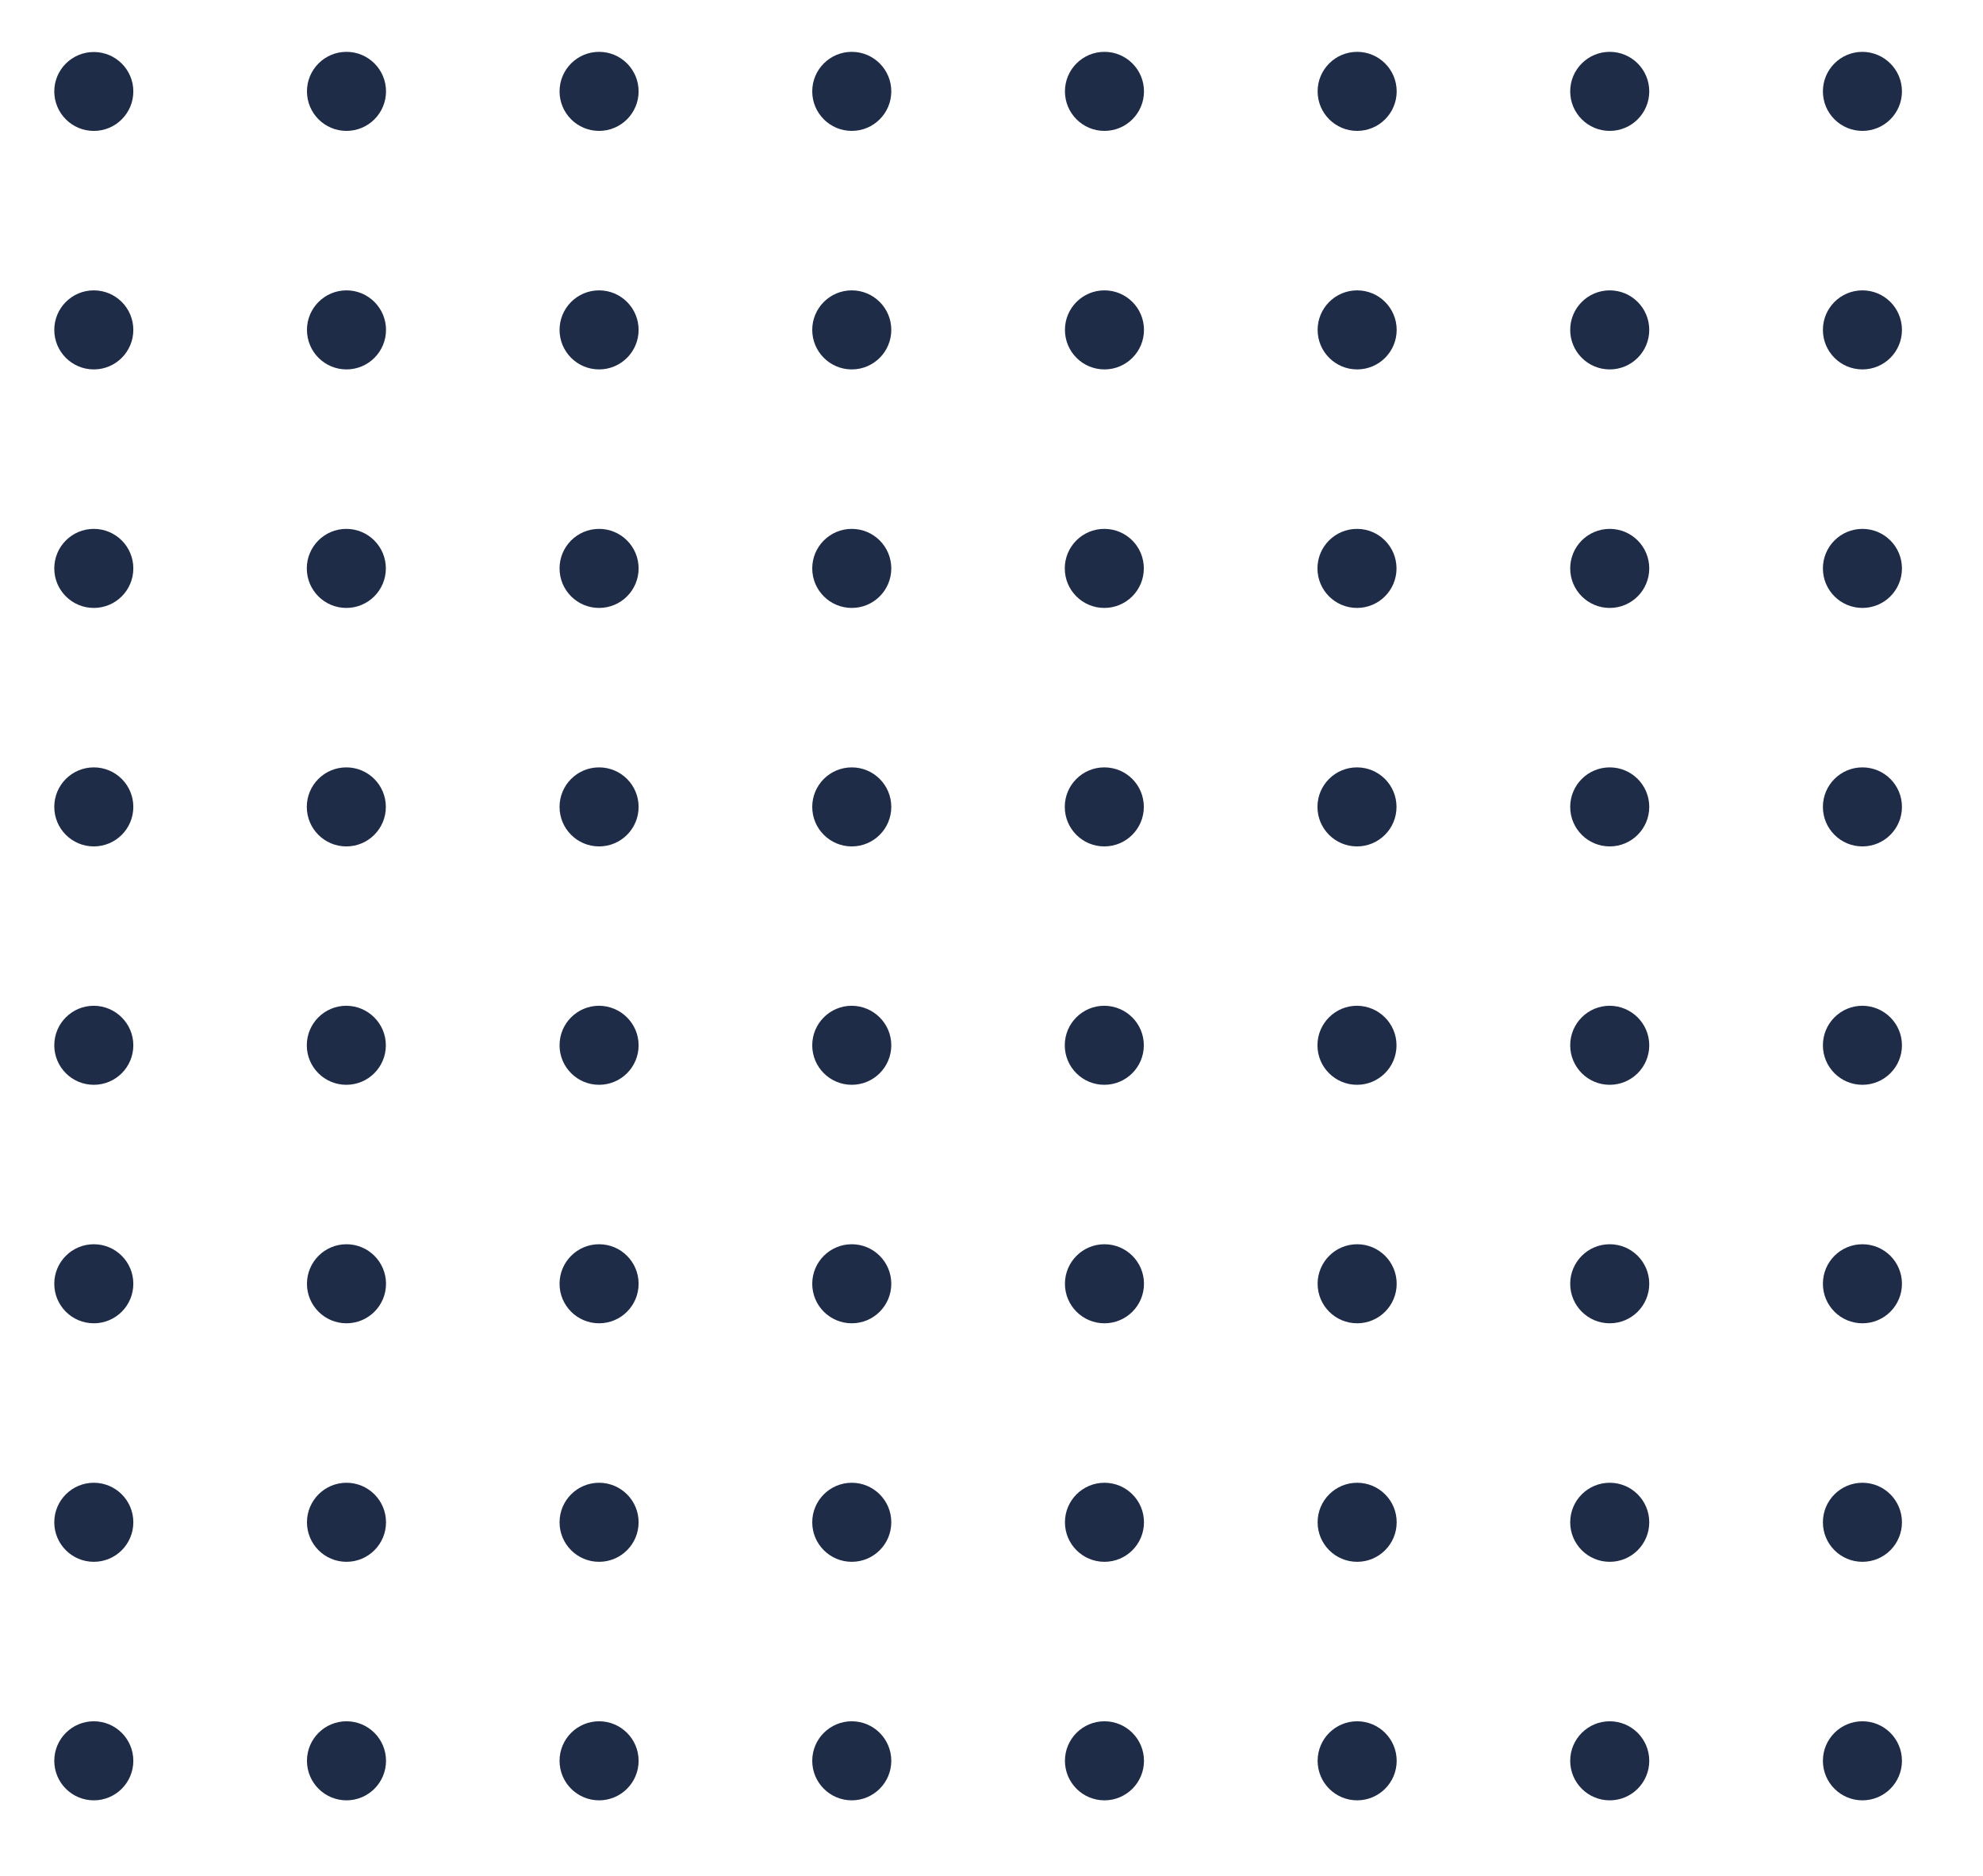 <svg width="148" height="140" viewBox="0 0 148 140" fill="none" xmlns="http://www.w3.org/2000/svg">
    <path d="M9.951 131.411C9.951 133.041 8.631 134.361 7.001 134.361C5.371 134.361 4.051 133.041 4.051 131.411C4.051 129.781 5.371 128.461 7.001 128.461C8.631 128.461 9.951 129.781 9.951 131.411Z" fill="#1F2C48"/>
    <path d="M25.86 134.361C27.489 134.361 28.81 133.04 28.81 131.411C28.81 129.782 27.489 128.461 25.86 128.461C24.231 128.461 22.91 129.782 22.91 131.411C22.91 133.04 24.231 134.361 25.86 134.361Z" fill="#1F2C48"/>
    <path d="M44.712 134.361C46.341 134.361 47.662 133.04 47.662 131.411C47.662 129.782 46.341 128.461 44.712 128.461C43.083 128.461 41.762 129.782 41.762 131.411C41.762 133.04 43.083 134.361 44.712 134.361Z" fill="#1F2C48"/>
    <path d="M63.571 134.361C65.2 134.361 66.521 133.04 66.521 131.411C66.521 129.782 65.2 128.461 63.571 128.461C61.942 128.461 60.621 129.782 60.621 131.411C60.621 133.04 61.942 134.361 63.571 134.361Z" fill="#1F2C48"/>
    <path d="M82.43 134.361C84.06 134.361 85.38 133.04 85.38 131.411C85.38 129.782 84.06 128.461 82.43 128.461C80.801 128.461 79.481 129.782 79.481 131.411C79.481 133.04 80.801 134.361 82.43 134.361Z" fill="#1F2C48"/>
    <path d="M101.29 134.361C102.919 134.361 104.24 133.04 104.24 131.411C104.24 129.782 102.919 128.461 101.29 128.461C99.661 128.461 98.34 129.782 98.34 131.411C98.34 133.04 99.661 134.361 101.29 134.361Z" fill="#1F2C48"/>
    <path d="M120.141 134.361C121.771 134.361 123.091 133.04 123.091 131.411C123.091 129.782 121.771 128.461 120.141 128.461C118.512 128.461 117.191 129.782 117.191 131.411C117.191 133.04 118.512 134.361 120.141 134.361Z" fill="#1F2C48"/>
    <path d="M141.951 131.411C141.951 133.041 140.631 134.361 139.001 134.361C137.371 134.361 136.051 133.041 136.051 131.411C136.051 129.781 137.371 128.461 139.001 128.461C140.631 128.461 141.951 129.781 141.951 131.411Z" fill="#1F2C48"/>
    <path d="M9.951 113.61C9.951 115.24 8.631 116.56 7.001 116.56C5.371 116.56 4.051 115.24 4.051 113.61C4.051 111.98 5.371 110.66 7.001 110.66C8.631 110.66 9.951 111.98 9.951 113.61Z" fill="#1F2C48"/>
    <path d="M25.86 116.56C27.489 116.56 28.81 115.239 28.81 113.61C28.81 111.981 27.489 110.66 25.86 110.66C24.231 110.66 22.91 111.981 22.91 113.61C22.91 115.239 24.231 116.56 25.86 116.56Z" fill="#1F2C48"/>
    <path d="M44.712 116.56C46.341 116.56 47.662 115.239 47.662 113.61C47.662 111.981 46.341 110.66 44.712 110.66C43.083 110.66 41.762 111.981 41.762 113.61C41.762 115.239 43.083 116.56 44.712 116.56Z" fill="#1F2C48"/>
    <path d="M63.571 116.56C65.2 116.56 66.521 115.239 66.521 113.61C66.521 111.981 65.2 110.66 63.571 110.66C61.942 110.66 60.621 111.981 60.621 113.61C60.621 115.239 61.942 116.56 63.571 116.56Z" fill="#1F2C48"/>
    <path d="M82.43 116.56C84.06 116.56 85.38 115.239 85.38 113.61C85.38 111.981 84.06 110.66 82.43 110.66C80.801 110.66 79.481 111.981 79.481 113.61C79.481 115.239 80.801 116.56 82.43 116.56Z" fill="#1F2C48"/>
    <path d="M101.29 116.56C102.919 116.56 104.24 115.239 104.24 113.61C104.24 111.981 102.919 110.66 101.29 110.66C99.661 110.66 98.34 111.981 98.34 113.61C98.34 115.239 99.661 116.56 101.29 116.56Z" fill="#1F2C48"/>
    <path d="M120.141 116.56C121.771 116.56 123.091 115.239 123.091 113.61C123.091 111.981 121.771 110.66 120.141 110.66C118.512 110.66 117.191 111.981 117.191 113.61C117.191 115.239 118.512 116.56 120.141 116.56Z" fill="#1F2C48"/>
    <path d="M141.951 113.61C141.951 115.24 140.631 116.56 139.001 116.56C137.371 116.56 136.051 115.24 136.051 113.61C136.051 111.98 137.371 110.66 139.001 110.66C140.631 110.66 141.951 111.98 141.951 113.61Z" fill="#1F2C48"/>
    <path d="M9.951 95.809C9.951 97.439 8.631 98.759 7.001 98.759C5.371 98.759 4.051 97.439 4.051 95.809C4.051 94.179 5.371 92.859 7.001 92.859C8.631 92.859 9.951 94.179 9.951 95.809Z" fill="#1F2C48"/>
    <path d="M25.86 98.759C27.489 98.759 28.81 97.439 28.81 95.809C28.81 94.18 27.489 92.859 25.86 92.859C24.231 92.859 22.91 94.18 22.91 95.809C22.91 97.439 24.231 98.759 25.86 98.759Z" fill="#1F2C48"/>
    <path d="M44.712 98.759C46.341 98.759 47.662 97.439 47.662 95.809C47.662 94.18 46.341 92.859 44.712 92.859C43.083 92.859 41.762 94.18 41.762 95.809C41.762 97.439 43.083 98.759 44.712 98.759Z" fill="#1F2C48"/>
    <path d="M63.571 98.759C65.2 98.759 66.521 97.439 66.521 95.809C66.521 94.18 65.2 92.859 63.571 92.859C61.942 92.859 60.621 94.18 60.621 95.809C60.621 97.439 61.942 98.759 63.571 98.759Z" fill="#1F2C48"/>
    <path d="M82.43 98.759C84.06 98.759 85.38 97.439 85.38 95.809C85.38 94.18 84.06 92.859 82.43 92.859C80.801 92.859 79.481 94.18 79.481 95.809C79.481 97.439 80.801 98.759 82.43 98.759Z" fill="#1F2C48"/>
    <path d="M101.29 98.759C102.919 98.759 104.24 97.439 104.24 95.809C104.24 94.18 102.919 92.859 101.29 92.859C99.661 92.859 98.34 94.18 98.34 95.809C98.34 97.439 99.661 98.759 101.29 98.759Z" fill="#1F2C48"/>
    <path d="M120.141 98.759C121.771 98.759 123.091 97.439 123.091 95.809C123.091 94.18 121.771 92.859 120.141 92.859C118.512 92.859 117.191 94.18 117.191 95.809C117.191 97.439 118.512 98.759 120.141 98.759Z" fill="#1F2C48"/>
    <path d="M141.951 95.809C141.951 97.439 140.631 98.759 139.001 98.759C137.371 98.759 136.051 97.439 136.051 95.809C136.051 94.179 137.371 92.859 139.001 92.859C140.631 92.859 141.951 94.179 141.951 95.809Z" fill="#1F2C48"/>
    <path d="M9.951 78.011C9.951 79.641 8.631 80.96 7.001 80.96C5.371 80.96 4.051 79.641 4.051 78.011C4.051 76.381 5.371 75.061 7.001 75.061C8.631 75.07 9.951 76.391 9.951 78.011Z" fill="#1F2C48"/>
    <path d="M28.798 78.011C28.798 79.641 27.478 80.96 25.848 80.96C24.218 80.96 22.898 79.641 22.898 78.011C22.898 76.381 24.218 75.061 25.848 75.061C27.478 75.07 28.798 76.391 28.798 78.011Z" fill="#1F2C48"/>
    <path d="M47.662 78.011C47.662 79.641 46.342 80.96 44.712 80.96C43.082 80.96 41.762 79.641 41.762 78.011C41.762 76.381 43.082 75.061 44.712 75.061C46.342 75.07 47.662 76.391 47.662 78.011Z" fill="#1F2C48"/>
    <path d="M66.521 78.011C66.521 79.641 65.201 80.96 63.571 80.96C61.941 80.96 60.621 79.641 60.621 78.011C60.621 76.381 61.941 75.061 63.571 75.061C65.201 75.07 66.521 76.391 66.521 78.011Z" fill="#1F2C48"/>
    <path d="M85.369 78.011C85.369 79.641 84.049 80.96 82.419 80.96C80.789 80.96 79.469 79.641 79.469 78.011C79.469 76.381 80.789 75.061 82.419 75.061C84.059 75.07 85.369 76.391 85.369 78.011Z" fill="#1F2C48"/>
    <path d="M104.228 78.011C104.228 79.641 102.908 80.96 101.278 80.96C99.648 80.96 98.328 79.641 98.328 78.011C98.328 76.381 99.648 75.061 101.278 75.061C102.908 75.07 104.228 76.391 104.228 78.011Z" fill="#1F2C48"/>
    <path d="M123.091 78.011C123.091 79.641 121.771 80.96 120.141 80.96C118.511 80.96 117.191 79.641 117.191 78.011C117.191 76.381 118.511 75.061 120.141 75.061C121.771 75.07 123.091 76.391 123.091 78.011Z" fill="#1F2C48"/>
    <path d="M141.951 78.011C141.951 79.641 140.631 80.96 139.001 80.96C137.371 80.96 136.051 79.641 136.051 78.011C136.051 76.381 137.371 75.061 139.001 75.061C140.631 75.07 141.951 76.391 141.951 78.011Z" fill="#1F2C48"/>
    <path d="M9.951 60.219C9.951 61.849 8.631 63.169 7.001 63.169C5.371 63.169 4.051 61.849 4.051 60.219C4.051 58.59 5.371 57.27 7.001 57.27C8.631 57.27 9.951 58.59 9.951 60.219Z" fill="#1F2C48"/>
    <path d="M28.798 60.219C28.798 61.849 27.478 63.169 25.848 63.169C24.218 63.169 22.898 61.849 22.898 60.219C22.898 58.59 24.218 57.27 25.848 57.27C27.478 57.27 28.798 58.59 28.798 60.219Z" fill="#1F2C48"/>
    <path d="M47.662 60.219C47.662 61.849 46.342 63.169 44.712 63.169C43.082 63.169 41.762 61.849 41.762 60.219C41.762 58.59 43.082 57.27 44.712 57.27C46.342 57.27 47.662 58.59 47.662 60.219Z" fill="#1F2C48"/>
    <path d="M66.521 60.219C66.521 61.849 65.201 63.169 63.571 63.169C61.941 63.169 60.621 61.849 60.621 60.219C60.621 58.59 61.941 57.27 63.571 57.27C65.201 57.27 66.521 58.59 66.521 60.219Z" fill="#1F2C48"/>
    <path d="M85.369 60.219C85.369 61.849 84.049 63.169 82.419 63.169C80.789 63.169 79.469 61.849 79.469 60.219C79.469 58.59 80.789 57.27 82.419 57.27C84.059 57.27 85.369 58.59 85.369 60.219Z" fill="#1F2C48"/>
    <path d="M104.228 60.219C104.228 61.849 102.908 63.169 101.278 63.169C99.648 63.169 98.328 61.849 98.328 60.219C98.328 58.59 99.648 57.27 101.278 57.27C102.908 57.27 104.228 58.59 104.228 60.219Z" fill="#1F2C48"/>
    <path d="M123.091 60.219C123.091 61.849 121.771 63.169 120.141 63.169C118.511 63.169 117.191 61.849 117.191 60.219C117.191 58.59 118.511 57.27 120.141 57.27C121.771 57.27 123.091 58.59 123.091 60.219Z" fill="#1F2C48"/>
    <path d="M141.951 60.219C141.951 61.849 140.631 63.169 139.001 63.169C137.371 63.169 136.051 61.849 136.051 60.219C136.051 58.59 137.371 57.27 139.001 57.27C140.631 57.27 141.951 58.59 141.951 60.219Z" fill="#1F2C48"/>
    <path d="M9.951 42.421C9.951 44.051 8.631 45.371 7.001 45.371C5.371 45.371 4.051 44.051 4.051 42.421C4.051 40.791 5.371 39.471 7.001 39.471C8.631 39.471 9.951 40.791 9.951 42.421Z" fill="#1F2C48"/>
    <path d="M28.798 42.421C28.798 44.051 27.478 45.371 25.848 45.371C24.218 45.371 22.898 44.051 22.898 42.421C22.898 40.791 24.218 39.471 25.848 39.471C27.478 39.471 28.798 40.791 28.798 42.421Z" fill="#1F2C48"/>
    <path d="M47.662 42.421C47.662 44.051 46.342 45.371 44.712 45.371C43.082 45.371 41.762 44.051 41.762 42.421C41.762 40.791 43.082 39.471 44.712 39.471C46.342 39.471 47.662 40.791 47.662 42.421Z" fill="#1F2C48"/>
    <path d="M66.521 42.421C66.521 44.051 65.201 45.371 63.571 45.371C61.941 45.371 60.621 44.051 60.621 42.421C60.621 40.791 61.941 39.471 63.571 39.471C65.201 39.471 66.521 40.791 66.521 42.421Z" fill="#1F2C48"/>
    <path d="M85.369 42.421C85.369 44.051 84.049 45.371 82.419 45.371C80.789 45.371 79.469 44.051 79.469 42.421C79.469 40.791 80.789 39.471 82.419 39.471C84.059 39.471 85.369 40.791 85.369 42.421Z" fill="#1F2C48"/>
    <path d="M104.228 42.421C104.228 44.051 102.908 45.371 101.278 45.371C99.648 45.371 98.328 44.051 98.328 42.421C98.328 40.791 99.648 39.471 101.278 39.471C102.908 39.471 104.228 40.791 104.228 42.421Z" fill="#1F2C48"/>
    <path d="M123.091 42.421C123.091 44.051 121.771 45.371 120.141 45.371C118.511 45.371 117.191 44.051 117.191 42.421C117.191 40.791 118.511 39.471 120.141 39.471C121.771 39.471 123.091 40.791 123.091 42.421Z" fill="#1F2C48"/>
    <path d="M141.951 42.421C141.951 44.051 140.631 45.371 139.001 45.371C137.371 45.371 136.051 44.051 136.051 42.421C136.051 40.791 137.371 39.471 139.001 39.471C140.631 39.471 141.951 40.791 141.951 42.421Z" fill="#1F2C48"/>
    <path d="M9.951 24.62C9.951 26.25 8.631 27.57 7.001 27.57C5.371 27.57 4.051 26.25 4.051 24.62C4.051 22.99 5.371 21.67 7.001 21.67C8.631 21.67 9.951 22.99 9.951 24.62Z" fill="#1F2C48"/>
    <path d="M25.86 27.57C27.489 27.57 28.81 26.249 28.81 24.62C28.81 22.991 27.489 21.67 25.86 21.67C24.231 21.67 22.91 22.991 22.91 24.62C22.91 26.249 24.231 27.57 25.86 27.57Z" fill="#1F2C48"/>
    <path d="M44.712 27.57C46.341 27.57 47.662 26.249 47.662 24.62C47.662 22.991 46.341 21.67 44.712 21.67C43.083 21.67 41.762 22.991 41.762 24.62C41.762 26.249 43.083 27.57 44.712 27.57Z" fill="#1F2C48"/>
    <path d="M63.571 27.57C65.2 27.57 66.521 26.249 66.521 24.62C66.521 22.991 65.2 21.67 63.571 21.67C61.942 21.67 60.621 22.991 60.621 24.62C60.621 26.249 61.942 27.57 63.571 27.57Z" fill="#1F2C48"/>
    <path d="M82.43 27.57C84.06 27.57 85.38 26.249 85.38 24.62C85.38 22.991 84.06 21.67 82.43 21.67C80.801 21.67 79.481 22.991 79.481 24.62C79.481 26.249 80.801 27.57 82.43 27.57Z" fill="#1F2C48"/>
    <path d="M101.29 27.57C102.919 27.57 104.24 26.249 104.24 24.62C104.24 22.991 102.919 21.67 101.29 21.67C99.661 21.67 98.34 22.991 98.34 24.62C98.34 26.249 99.661 27.57 101.29 27.57Z" fill="#1F2C48"/>
    <path d="M120.141 27.57C121.771 27.57 123.091 26.249 123.091 24.62C123.091 22.991 121.771 21.67 120.141 21.67C118.512 21.67 117.191 22.991 117.191 24.62C117.191 26.249 118.512 27.57 120.141 27.57Z" fill="#1F2C48"/>
    <path d="M141.951 24.62C141.951 26.25 140.631 27.57 139.001 27.57C137.371 27.57 136.051 26.25 136.051 24.62C136.051 22.99 137.371 21.67 139.001 21.67C140.631 21.67 141.951 22.99 141.951 24.62Z" fill="#1F2C48"/>
    <path d="M9.951 6.821C9.951 8.451 8.631 9.771 7.001 9.771C5.371 9.771 4.051 8.451 4.051 6.821C4.051 5.201 5.371 3.881 7.001 3.881C8.631 3.881 9.951 5.201 9.951 6.821Z" fill="#1F2C48"/>
    <path d="M25.86 9.769C27.489 9.769 28.81 8.448 28.81 6.819C28.81 5.19 27.489 3.869 25.86 3.869C24.231 3.869 22.91 5.19 22.91 6.819C22.91 8.448 24.231 9.769 25.86 9.769Z" fill="#1F2C48"/>
    <path d="M44.712 9.769C46.341 9.769 47.662 8.448 47.662 6.819C47.662 5.19 46.341 3.869 44.712 3.869C43.083 3.869 41.762 5.19 41.762 6.819C41.762 8.448 43.083 9.769 44.712 9.769Z" fill="#1F2C48"/>
    <path d="M63.571 9.769C65.2 9.769 66.521 8.448 66.521 6.819C66.521 5.19 65.2 3.869 63.571 3.869C61.942 3.869 60.621 5.19 60.621 6.819C60.621 8.448 61.942 9.769 63.571 9.769Z" fill="#1F2C48"/>
    <path d="M82.43 9.769C84.06 9.769 85.38 8.448 85.38 6.819C85.38 5.19 84.06 3.869 82.43 3.869C80.801 3.869 79.481 5.19 79.481 6.819C79.481 8.448 80.801 9.769 82.43 9.769Z" fill="#1F2C48"/>
    <path d="M101.29 9.769C102.919 9.769 104.24 8.448 104.24 6.819C104.24 5.19 102.919 3.869 101.29 3.869C99.661 3.869 98.34 5.19 98.34 6.819C98.34 8.448 99.661 9.769 101.29 9.769Z" fill="#1F2C48"/>
    <path d="M120.141 9.769C121.771 9.769 123.091 8.448 123.091 6.819C123.091 5.19 121.771 3.869 120.141 3.869C118.512 3.869 117.191 5.19 117.191 6.819C117.191 8.448 118.512 9.769 120.141 9.769Z" fill="#1F2C48"/>
    <path d="M141.951 6.819C141.951 8.449 140.631 9.769 139.001 9.769C137.371 9.769 136.051 8.449 136.051 6.819C136.051 5.189 137.371 3.869 139.001 3.869C140.631 3.879 141.951 5.199 141.951 6.819Z" fill="#1F2C48"/>
    </svg>
    